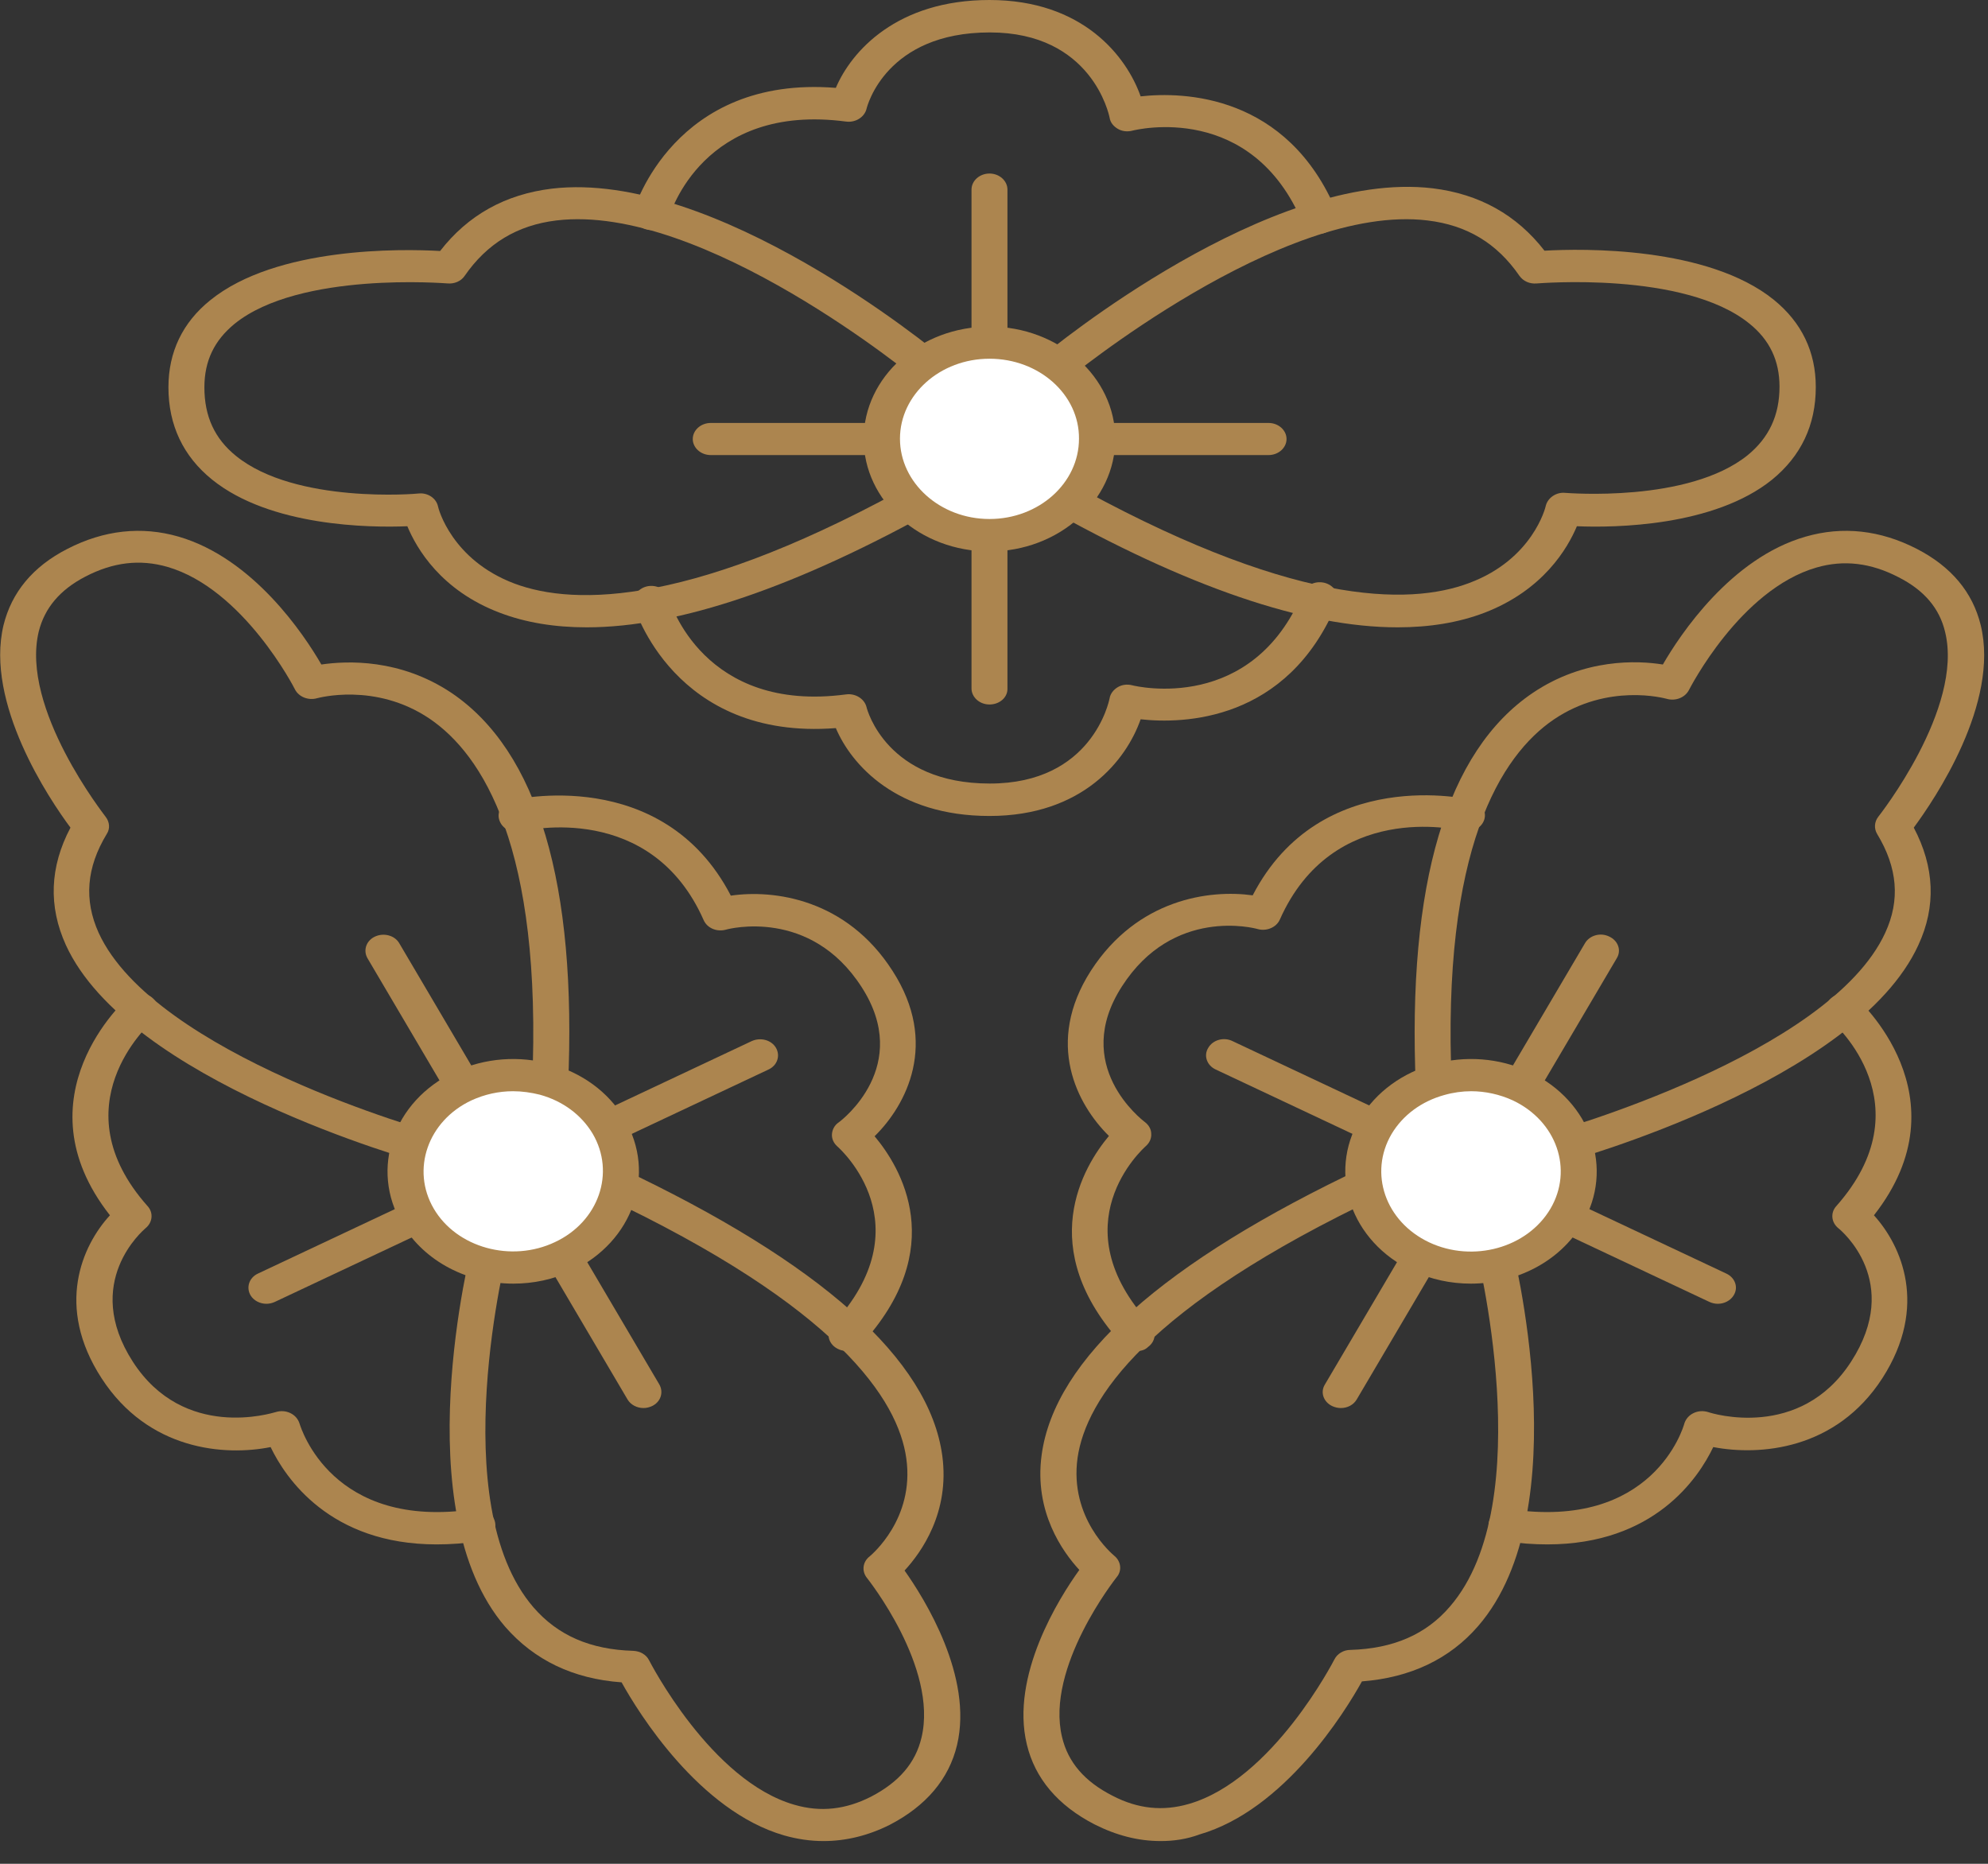<svg width="80" height="75" viewBox="0 0 80 75" fill="none" xmlns="http://www.w3.org/2000/svg">
<rect x="0" y="0" width="80" height="75" fill="#333333" stroke="none"/>
<g clip-path="url(#clip0_130_6)">
<path d="M23.61 25.244C22.32 25.244 21.157 25.054 20.122 24.661C17.739 23.761 16.761 22.063 16.392 21.176C14.875 21.239 10.876 21.189 8.536 19.3C7.374 18.363 6.778 17.108 6.778 15.587C6.778 14.168 7.345 12.977 8.466 12.077C11.131 9.923 16.165 10.011 17.711 10.1C18.831 8.655 20.334 7.819 22.206 7.591C28.772 6.818 37.563 14.067 37.932 14.371C38.23 14.612 38.244 15.03 37.974 15.283C37.705 15.549 37.237 15.562 36.953 15.321C36.854 15.233 28.29 8.161 22.39 8.871C20.817 9.061 19.597 9.796 18.689 11.114C18.548 11.317 18.278 11.431 18.009 11.405C17.952 11.405 12.067 10.911 9.444 13.027C8.622 13.699 8.225 14.523 8.225 15.587C8.225 16.753 8.636 17.653 9.501 18.35C11.897 20.289 16.789 19.871 16.846 19.858C17.215 19.82 17.555 20.048 17.626 20.378C17.64 20.466 18.179 22.532 20.703 23.483C23.142 24.395 27.963 24.408 37.039 19.3C37.379 19.11 37.833 19.199 38.045 19.503C38.258 19.807 38.159 20.213 37.819 20.403C32.076 23.622 27.311 25.244 23.61 25.244Z" fill="#AC854F"/>
<path d="M56.239 25.244C52.523 25.244 47.759 23.622 42.016 20.378C41.675 20.188 41.576 19.782 41.789 19.478C42.002 19.174 42.456 19.085 42.796 19.275C51.885 24.395 56.692 24.383 59.131 23.457C61.67 22.507 62.194 20.429 62.208 20.34C62.294 20.023 62.634 19.795 62.988 19.833C63.031 19.833 67.937 20.251 70.334 18.312C71.184 17.615 71.61 16.715 71.61 15.562C71.61 14.511 71.213 13.674 70.39 13.015C67.767 10.899 61.897 11.406 61.84 11.406C61.556 11.431 61.301 11.317 61.145 11.101C60.237 9.784 59.032 9.061 57.444 8.871C51.573 8.161 42.98 15.245 42.895 15.309C42.597 15.55 42.144 15.537 41.874 15.271C41.605 15.005 41.619 14.599 41.917 14.358C42.285 14.054 51.091 6.793 57.657 7.578C59.528 7.807 61.032 8.643 62.152 10.088C63.683 9.999 68.717 9.91 71.383 12.065C72.503 12.977 73.07 14.156 73.07 15.575C73.07 17.108 72.475 18.35 71.312 19.301C68.972 21.189 64.974 21.24 63.456 21.176C63.088 22.051 62.109 23.749 59.727 24.661C58.692 25.054 57.529 25.244 56.239 25.244Z" fill="#AC854F"/>
<path d="M53.105 9.403C52.807 9.403 52.538 9.238 52.424 8.985C50.382 4.093 45.759 5.209 45.561 5.259C45.362 5.31 45.15 5.285 44.98 5.183C44.809 5.082 44.682 4.93 44.653 4.74C44.625 4.6 43.93 1.305 39.832 1.305C35.663 1.305 34.897 4.258 34.869 4.385C34.784 4.714 34.429 4.942 34.047 4.892C28.304 4.131 26.971 8.579 26.914 8.77C26.815 9.112 26.418 9.327 26.035 9.238C25.652 9.15 25.411 8.795 25.51 8.453C25.524 8.402 27.127 3.016 33.635 3.536C34.259 2.066 36.089 0 39.818 0C43.576 0 45.334 2.268 45.901 3.878C47.603 3.688 51.8 3.776 53.785 8.516C53.927 8.846 53.729 9.226 53.36 9.352C53.275 9.391 53.19 9.403 53.105 9.403Z" fill="#AC854F"/>
<path d="M39.818 32.835C36.074 32.835 34.259 30.769 33.635 29.299C27.127 29.806 25.524 24.446 25.51 24.382C25.411 24.04 25.652 23.685 26.035 23.596C26.418 23.508 26.815 23.723 26.914 24.065C26.971 24.268 28.332 28.704 34.047 27.943C34.429 27.893 34.784 28.121 34.869 28.45C34.897 28.577 35.691 31.53 39.832 31.53C43.944 31.53 44.625 28.235 44.653 28.095C44.682 27.918 44.809 27.753 44.98 27.652C45.15 27.55 45.362 27.525 45.561 27.576C45.759 27.627 50.396 28.704 52.424 23.85C52.566 23.52 52.977 23.343 53.36 23.47C53.729 23.596 53.927 23.964 53.785 24.306C51.8 29.046 47.603 29.134 45.901 28.944C45.334 30.567 43.576 32.835 39.818 32.835Z" fill="#AC854F"/>
<path d="M62.563 46.851C62.251 46.851 61.967 46.674 61.868 46.395C61.755 46.053 61.967 45.685 62.35 45.584C62.464 45.559 73.609 42.441 75.864 37.537C76.474 36.219 76.36 34.914 75.538 33.558C75.41 33.342 75.424 33.076 75.58 32.873C75.609 32.835 79.026 28.514 78.275 25.434C78.048 24.471 77.424 23.749 76.403 23.229C75.283 22.646 74.191 22.52 73.099 22.837C70.022 23.724 67.994 27.716 67.966 27.766C67.81 28.07 67.427 28.223 67.072 28.121C66.973 28.096 64.704 27.475 62.52 28.957C60.422 30.39 57.997 34.115 58.422 43.696C58.437 44.051 58.124 44.355 57.727 44.368C57.331 44.406 56.99 44.101 56.976 43.747C56.621 35.56 58.21 30.225 61.684 27.88C63.754 26.486 65.895 26.575 66.916 26.74C67.611 25.536 69.653 22.456 72.659 21.595C74.148 21.164 75.665 21.328 77.14 22.089C78.516 22.799 79.381 23.825 79.707 25.156C80.472 28.299 77.863 32.151 77.013 33.304C77.849 34.888 77.92 36.472 77.197 38.031C74.687 43.506 63.258 46.699 62.761 46.826C62.705 46.839 62.634 46.851 62.563 46.851Z" fill="#AC854F"/>
<path d="M46.709 74.085C45.802 74.085 44.923 73.857 44.044 73.413C42.569 72.653 41.647 71.563 41.321 70.194C40.655 67.432 42.611 64.314 43.434 63.174C42.767 62.451 41.605 60.842 41.917 58.548C42.441 54.683 46.809 50.78 54.906 46.965C55.26 46.8 55.7 46.914 55.884 47.231C56.068 47.548 55.941 47.941 55.586 48.106C46.086 52.592 43.703 56.318 43.363 58.662C43.023 61.095 44.767 62.54 44.838 62.603C45.107 62.819 45.164 63.199 44.937 63.465C44.909 63.503 42.058 67.09 42.739 69.903C42.98 70.917 43.647 71.69 44.767 72.26C45.788 72.792 46.795 72.894 47.844 72.59C51.219 71.614 53.672 66.823 53.7 66.773C53.814 66.545 54.069 66.393 54.338 66.393C56.068 66.342 57.387 65.772 58.351 64.644C61.982 60.436 59.401 50.26 59.372 50.159C59.287 49.804 59.528 49.462 59.911 49.386C60.294 49.31 60.691 49.525 60.776 49.867C60.89 50.311 63.541 60.74 59.486 65.43C58.337 66.76 56.763 67.508 54.806 67.66C54.126 68.889 51.687 72.83 48.269 73.819C47.759 74.009 47.234 74.085 46.709 74.085Z" fill="#AC854F"/>
<path d="M62.265 62.147C61.726 62.147 61.145 62.109 60.507 62.008C60.11 61.944 59.84 61.615 59.911 61.26C59.982 60.905 60.365 60.664 60.748 60.728C66.519 61.59 67.739 57.446 67.781 57.281C67.838 57.103 67.966 56.951 68.15 56.863C68.334 56.774 68.547 56.761 68.746 56.825C68.887 56.875 72.432 57.978 74.489 54.797C76.573 51.578 74.091 49.513 73.978 49.424C73.694 49.196 73.652 48.803 73.893 48.537C77.495 44.469 73.85 41.212 73.694 41.085C73.411 40.832 73.397 40.426 73.68 40.173C73.964 39.919 74.418 39.907 74.701 40.16C74.744 40.198 79.154 44.127 75.41 48.904C76.516 50.121 77.608 52.567 75.751 55.456C73.879 58.358 70.802 58.586 68.944 58.231C68.349 59.473 66.576 62.147 62.265 62.147Z" fill="#AC854F"/>
<path d="M45.759 54.366C45.547 54.366 45.348 54.29 45.192 54.126C41.59 50.222 43.604 46.928 44.625 45.711C43.349 44.456 42.03 41.972 43.902 39.058C45.774 36.168 48.681 35.788 50.41 36.029C53.147 30.744 59.174 32.176 59.231 32.189C59.614 32.29 59.84 32.645 59.727 32.987C59.614 33.33 59.216 33.532 58.834 33.431C58.621 33.38 53.629 32.214 51.502 37.005C51.361 37.322 50.964 37.486 50.609 37.385C50.481 37.347 47.206 36.485 45.15 39.691C43.094 42.872 45.944 45.052 46.071 45.153C46.227 45.267 46.327 45.445 46.327 45.622C46.341 45.812 46.256 45.99 46.114 46.116C45.972 46.243 42.597 49.285 46.298 53.289C46.553 53.568 46.511 53.974 46.199 54.202C46.086 54.316 45.93 54.366 45.759 54.366Z" fill="#AC854F"/>
<path d="M17.286 46.851C17.215 46.851 17.144 46.839 17.073 46.826C16.591 46.687 5.162 43.506 2.652 38.031C1.943 36.472 1.999 34.888 2.836 33.304C1.985 32.164 -0.61 28.299 0.142 25.156C0.468 23.838 1.319 22.799 2.708 22.089C4.183 21.328 5.7 21.164 7.189 21.595C10.195 22.469 12.238 25.536 12.932 26.74C13.967 26.588 16.095 26.499 18.165 27.88C21.639 30.225 23.227 35.56 22.858 43.734C22.844 44.089 22.49 44.393 22.107 44.355C21.71 44.342 21.398 44.038 21.412 43.683C21.837 34.065 19.398 30.352 17.286 28.919C15.088 27.437 12.776 28.096 12.762 28.096C12.408 28.197 12.025 28.045 11.869 27.741C11.855 27.703 9.799 23.698 6.736 22.811C5.63 22.494 4.552 22.621 3.432 23.204C2.411 23.736 1.801 24.459 1.56 25.409C0.808 28.514 4.226 32.823 4.254 32.873C4.41 33.076 4.438 33.342 4.297 33.558C3.474 34.914 3.375 36.219 3.97 37.537C6.225 42.454 17.371 45.559 17.484 45.584C17.867 45.685 18.08 46.053 17.966 46.395C17.881 46.674 17.598 46.851 17.286 46.851Z" fill="#AC854F"/>
<path d="M33.139 74.085C32.614 74.085 32.09 74.009 31.551 73.857C28.134 72.868 25.695 68.927 25.014 67.698C23.057 67.558 21.497 66.798 20.334 65.467C16.293 60.778 18.93 50.336 19.044 49.905C19.129 49.55 19.526 49.335 19.909 49.423C20.306 49.5 20.547 49.854 20.448 50.197C20.419 50.298 17.839 60.474 21.469 64.682C22.447 65.809 23.752 66.38 25.482 66.43C25.765 66.443 26.006 66.582 26.12 66.811C26.148 66.861 28.601 71.664 31.976 72.627C33.026 72.931 34.032 72.817 35.053 72.298C36.174 71.715 36.84 70.942 37.081 69.928C37.762 67.102 34.912 63.528 34.883 63.49C34.67 63.224 34.713 62.844 34.997 62.629C35.068 62.565 36.812 61.12 36.471 58.687C36.145 56.343 33.749 52.604 24.248 48.131C23.894 47.966 23.752 47.573 23.95 47.257C24.135 46.94 24.574 46.813 24.929 46.99C33.026 50.805 37.393 54.708 37.918 58.573C38.23 60.867 37.067 62.477 36.401 63.199C37.209 64.339 39.166 67.47 38.513 70.22C38.187 71.588 37.266 72.678 35.791 73.438C34.926 73.869 34.032 74.085 33.139 74.085Z" fill="#AC854F"/>
<path d="M17.569 62.147C13.273 62.147 11.486 59.473 10.89 58.231C9.047 58.599 5.97 58.371 4.084 55.456C2.212 52.567 3.304 50.121 4.424 48.904C0.681 44.139 5.077 40.198 5.133 40.16C5.417 39.907 5.885 39.919 6.154 40.173C6.438 40.426 6.424 40.844 6.14 41.085C5.984 41.224 2.354 44.507 5.941 48.537C6.183 48.803 6.14 49.196 5.856 49.424C5.757 49.513 3.29 51.603 5.346 54.797C7.402 57.978 10.933 56.863 11.089 56.825C11.287 56.761 11.5 56.774 11.684 56.863C11.869 56.951 11.996 57.103 12.053 57.281C12.11 57.458 13.358 61.59 19.087 60.728C19.484 60.664 19.852 60.905 19.923 61.26C19.994 61.615 19.725 61.944 19.328 62.008C18.704 62.109 18.122 62.147 17.569 62.147Z" fill="#AC854F"/>
<path d="M34.075 54.366C33.919 54.366 33.749 54.315 33.607 54.214C33.295 53.986 33.252 53.58 33.508 53.302C37.209 49.297 33.834 46.255 33.692 46.129C33.55 46.002 33.465 45.825 33.479 45.635C33.494 45.457 33.579 45.28 33.749 45.166C33.876 45.077 36.727 42.897 34.67 39.716C32.614 36.523 29.339 37.372 29.211 37.41C28.843 37.511 28.46 37.347 28.318 37.03C26.205 32.239 21.199 33.405 20.987 33.456C20.604 33.557 20.207 33.355 20.093 33C19.98 32.658 20.207 32.303 20.59 32.201C20.646 32.189 26.659 30.744 29.41 36.041C31.14 35.788 34.061 36.168 35.918 39.07C37.79 41.972 36.471 44.469 35.195 45.723C36.23 46.953 38.244 50.235 34.628 54.138C34.5 54.277 34.288 54.366 34.075 54.366Z" fill="#AC854F"/>
<path d="M51.049 18.312H28.601C28.204 18.312 27.878 18.021 27.878 17.666C27.878 17.311 28.204 17.02 28.601 17.02H51.049C51.446 17.02 51.772 17.311 51.772 17.666C51.772 18.021 51.446 18.312 51.049 18.312Z" fill="#AC854F"/>
<path d="M39.818 28.349C39.421 28.349 39.095 28.058 39.095 27.703V7.629C39.095 7.274 39.421 6.983 39.818 6.983C40.215 6.983 40.541 7.274 40.541 7.629V27.703C40.555 28.058 40.229 28.349 39.818 28.349Z" fill="#AC854F"/>
<path d="M44.157 17.666C44.157 19.808 42.214 21.544 39.818 21.544C37.422 21.544 35.479 19.808 35.479 17.666C35.479 15.525 37.422 13.789 39.818 13.789C42.214 13.789 44.157 15.525 44.157 17.666Z" fill="white"/>
<path d="M39.818 22.19C37.024 22.19 34.756 20.163 34.756 17.666C34.756 15.17 37.024 13.142 39.818 13.142C42.611 13.142 44.88 15.17 44.88 17.666C44.88 20.15 42.611 22.19 39.818 22.19ZM39.818 14.435C37.833 14.435 36.216 15.879 36.216 17.654C36.216 19.428 37.833 20.885 39.818 20.885C41.803 20.885 43.42 19.441 43.42 17.654C43.434 15.879 41.817 14.435 39.818 14.435Z" fill="#AC854F"/>
<path d="M53.956 56.66C53.842 56.66 53.729 56.634 53.615 56.584C53.261 56.419 53.119 56.026 53.318 55.709L63.782 37.955C63.967 37.638 64.406 37.511 64.761 37.689C65.115 37.853 65.257 38.246 65.059 38.563L54.594 56.318C54.466 56.533 54.225 56.66 53.956 56.66Z" fill="#AC854F"/>
<path d="M69.128 52.465C69.015 52.465 68.901 52.44 68.788 52.389L48.922 43.037C48.567 42.872 48.425 42.479 48.624 42.162C48.808 41.845 49.248 41.719 49.602 41.896L69.469 51.249C69.823 51.413 69.965 51.806 69.766 52.123C69.639 52.339 69.384 52.465 69.128 52.465Z" fill="#AC854F"/>
<path d="M61.216 43.708C63.329 44.709 64.151 47.054 63.031 48.942C61.911 50.83 59.287 51.565 57.175 50.564C55.062 49.563 54.239 47.218 55.359 45.33C56.48 43.442 59.089 42.72 61.216 43.708Z" fill="white"/>
<path d="M59.188 51.654C58.394 51.654 57.586 51.489 56.834 51.134C54.367 49.968 53.417 47.231 54.721 45.026C56.026 42.821 59.089 41.972 61.556 43.138C64.023 44.304 64.974 47.041 63.669 49.246C62.761 50.78 61.003 51.654 59.188 51.654ZM59.202 43.911C58.848 43.911 58.479 43.962 58.124 44.063C57.203 44.316 56.451 44.874 55.998 45.634C55.076 47.206 55.742 49.157 57.515 49.994C59.273 50.818 61.457 50.222 62.393 48.638C63.315 47.066 62.648 45.115 60.876 44.279C60.351 44.038 59.769 43.911 59.202 43.911Z" fill="#AC854F"/>
<path d="M25.893 56.66C25.638 56.66 25.383 56.533 25.255 56.318L14.79 38.563C14.606 38.246 14.733 37.854 15.088 37.689C15.442 37.524 15.882 37.638 16.066 37.955L26.531 55.709C26.715 56.026 26.588 56.419 26.233 56.584C26.12 56.635 26.006 56.66 25.893 56.66Z" fill="#AC854F"/>
<path d="M10.72 52.465C10.465 52.465 10.21 52.339 10.082 52.123C9.898 51.806 10.025 51.414 10.38 51.249L30.246 41.896C30.601 41.732 31.04 41.846 31.225 42.163C31.409 42.479 31.282 42.872 30.927 43.037L11.06 52.389C10.947 52.44 10.834 52.465 10.72 52.465Z" fill="#AC854F"/>
<path d="M18.633 43.709C16.52 44.71 15.697 47.054 16.818 48.942C17.938 50.831 20.561 51.566 22.674 50.565C24.787 49.563 25.609 47.219 24.489 45.331C23.369 43.443 20.746 42.72 18.633 43.709Z" fill="white"/>
<path d="M20.66 51.654C18.846 51.654 17.087 50.78 16.18 49.247C14.875 47.042 15.825 44.304 18.292 43.138C20.76 41.972 23.837 42.822 25.127 45.027C26.432 47.232 25.482 49.969 23.014 51.135C22.263 51.49 21.455 51.654 20.66 51.654ZM20.646 43.911C20.065 43.911 19.498 44.038 18.973 44.279C17.215 45.103 16.534 47.067 17.456 48.638C18.378 50.21 20.575 50.818 22.334 49.982C24.092 49.158 24.773 47.194 23.851 45.622C23.397 44.862 22.646 44.304 21.724 44.051C21.369 43.962 21.001 43.911 20.646 43.911Z" fill="#AC854F"/>
</g>
<defs>
<clipPath id="clip0_130_6">
<rect width="79.849" height="74.085" fill="white"/>
</clipPath>
</defs>
</svg>
